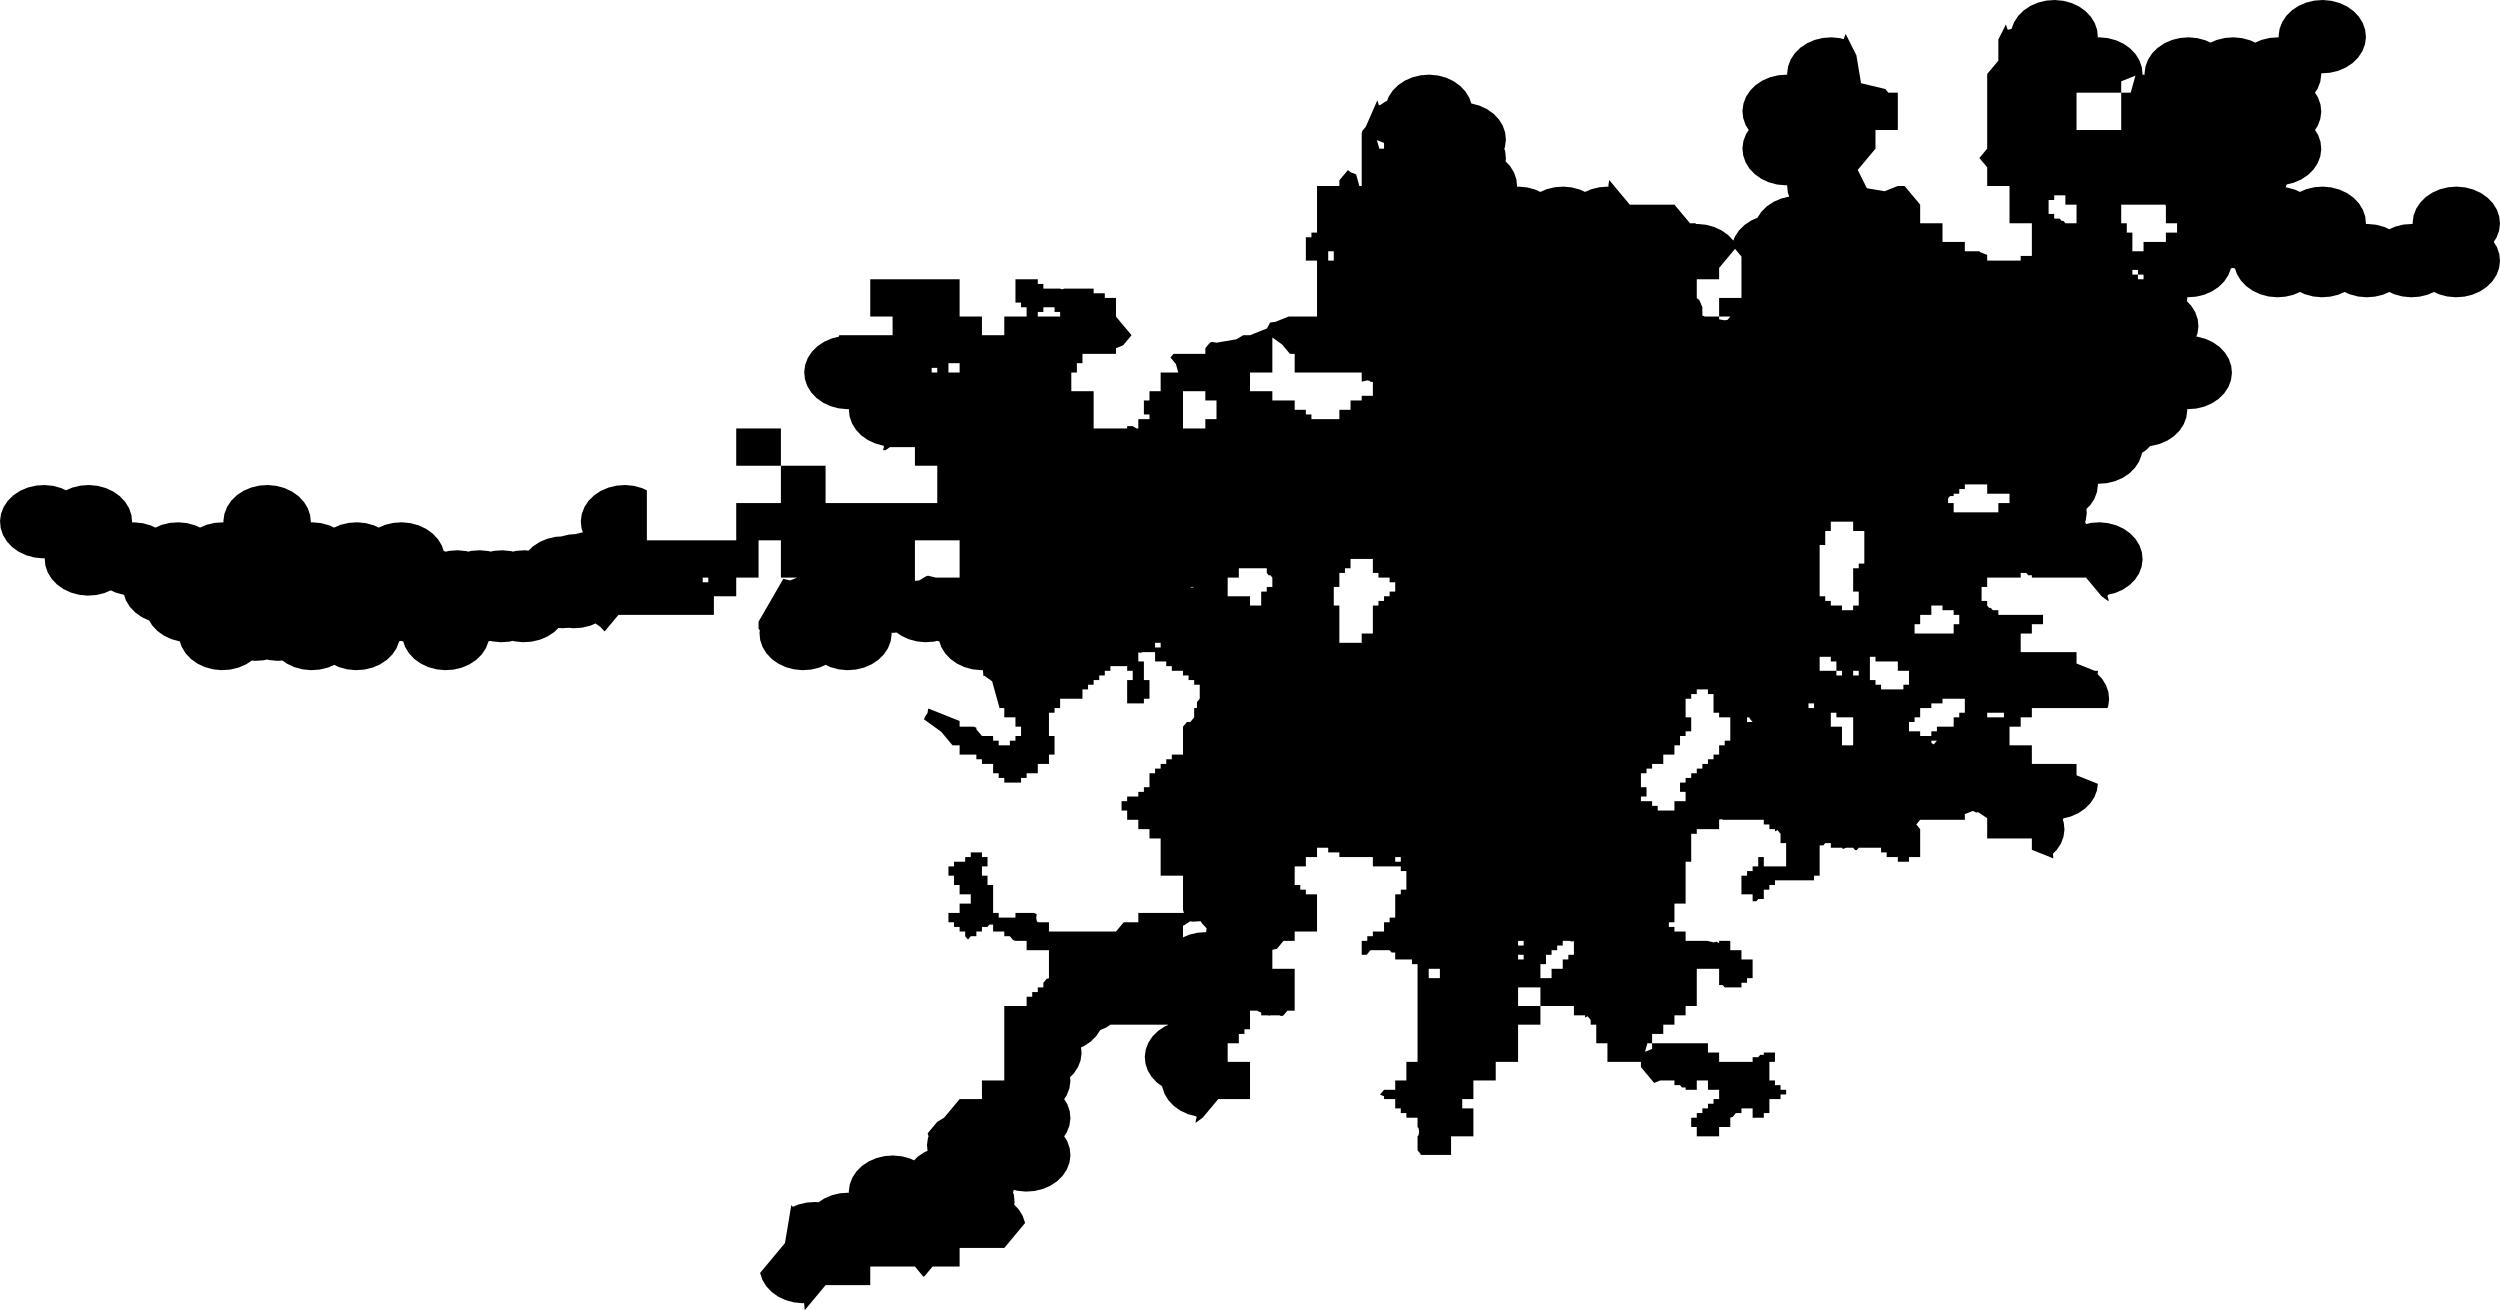 <svg width="1024" height="536.637" class="wof-locality" edtf:cessation="" edtf:inception="" id="wof-%!s(int64=102016915)" mz:is_ceased="-1" mz:is_current="1" mz:is_deprecated="-1" mz:is_superseded="0" mz:is_superseding="0" mz:latitude="-33.428532" mz:longitude="-70.630133" mz:max_latitude="-33.307741" mz:max_longitude="-70.406123" mz:min_latitude="-33.629912" mz:min_longitude="-71.020883" mz:uri="https://data.whosonfirst.org/102/016/915/102016915.geojson" viewBox="0 0 1024.00 536.64" wof:belongsto="102191577,85633057,85682207,102063117" wof:country="CL" wof:id="102016915" wof:lastmodified="1652218100" wof:name="Santiago" wof:parent_id="102063117" wof:path="102/016/915/102016915.geojson" wof:placetype="locality" wof:repo="sfomuseum-data-whosonfirst" wof:superseded_by="" wof:supersedes="" xmlns="http://www.w3.org/2000/svg" xmlns:edtf="x-urn:namespaces#edtf" xmlns:mz="x-urn:namespaces#mz" xmlns:wof="x-urn:namespaces#wof"><path d="M319.856 190.773,338.155 190.773,338.155 206.046,356.454 206.046,374.755 206.046,383.905 206.046,383.905 198.41,383.905 190.773,374.755 190.773,374.755 183.136,364.498 183.136,362.782 184.37,361.733 184.444,361.826 183.771,362.083 183.103,361.895 182.546,361.806 182.538,358.465 181.635,355.398 180.203,352.723 178.296,350.545 175.987,348.944 173.367,347.983 170.535,347.7 167.6,347.706 167.552,346.993 167.6,343.505 167.262,340.166 166.358,337.099 164.925,334.424 163.018,332.245 160.709,330.645 158.089,329.685 155.257,329.402 152.322,329.807 149.397,330.884 146.596,332.593 144.024,334.867 141.78,337.619 139.953,340.742 138.61,343.532 137.944,343.534 137.941,343.777 137.305,346.194 137.305,346.195 137.306,356.454 137.306,365.604 137.306,365.604 129.666,356.454 129.666,356.454 114.385,374.755 114.385,393.055 114.385,393.055 129.666,402.204 129.666,402.204 137.306,411.354 137.306,411.354 129.666,420.504 129.666,420.504 125.846,418.217 125.846,418.217 123.936,415.93 123.936,415.93 122.025,415.93 118.206,415.93 114.385,420.504 114.385,425.079 114.385,425.079 116.295,427.366 116.295,427.366 118.206,429.655 118.206,434.229 118.206,434.299 118.289,435.163 118.496,435.893 118.206,436.516 118.206,438.805 118.206,443.379 118.206,447.954 118.206,447.954 120.116,450.241 120.116,452.528 120.116,452.528 122.025,457.104 122.025,457.104 129.666,463.483 137.306,463.482 137.306,460.015 141.459,457.104 142.62,457.104 144.945,447.954 144.945,443.379 144.945,443.379 148.764,441.092 148.764,441.092 150.675,441.092 152.584,438.805 152.584,438.805 160.223,447.954 160.223,447.954 175.499,452.528 175.499,457.104 175.499,461.679 175.499,461.679 174.544,463.966 174.544,465.561 175.499,466.162 175.499,466.253 175.499,466.253 171.681,470.829 171.681,470.829 169.771,468.54 169.771,468.54 167.862,468.54 165.951,468.54 164.042,470.829 164.042,470.829 160.223,475.403 160.223,475.403 152.584,482.612 152.584,481.643 149.098,479.424 146.439,480.672 144.945,484.554 144.945,493.704 144.945,493.704 142.62,495.576 140.378,496.407 140.046,498.278 140.366,506.458 138.967,509.232 137.306,512.003 137.306,518.946 134.535,520.232 132.113,522.397 131.824,527.806 129.666,530.303 129.666,539.454 129.666,539.454 125.846,539.454 122.025,539.454 114.385,539.454 112.476,539.454 110.565,539.454 108.655,539.454 106.744,534.878 106.744,534.878 102.923,534.878 101.012,534.878 99.102,534.878 97.193,537.165 97.193,537.165 95.283,539.454 95.283,539.454 91.461,539.454 83.819,539.454 76.175,548.604 76.175,548.604 73.852,552.098 69.668,553.178 70.529,555.463 71.441,556.782 76.175,557.753 76.175,557.753 68.533,557.753 60.889,557.753 54.586,558.033 53.58,559.402 51.941,559.417 51.93,564.136 41.144,564.814 43.136,564.897 43.1,565.394 42.981,567.496 41.579,568.145 41.299,568.783 39.632,570.487 37.057,572.754 34.811,575.501 32.981,578.621 31.635,581.994 30.825,585.489 30.584,588.973 30.919,592.313 31.818,595.379 33.247,598.056 35.151,600.237 37.456,601.841 40.075,602.625 42.379,602.697 42.385,606.038 43.285,609.105 44.714,611.78 46.618,613.962 48.923,615.568 51.541,616.532 54.371,616.82 57.306,616.42 60.231,616.159 60.918,616.532 62.015,616.822 64.95,616.67 66.056,618.539 68.03,620.143 70.649,621.109 73.48,621.398 76.414,621.388 76.49,622.085 76.442,625.572 76.777,628.911 77.676,630.924 78.614,633.514 77.495,636.887 76.685,640.383 76.442,643.869 76.777,647.211 77.676,649.223 78.614,651.811 77.496,655.184 76.685,658.681 76.442,658.857 76.459,658.806 75.942,659.11 73.712,667.552 83.818,667.552 83.819,685.851 83.819,692.234 91.46,694.576 91.46,694.6 91.693,694.588 91.773,695.278 91.726,698.764 92.059,702.105 92.957,705.173 94.385,707.852 96.287,709.992 98.544,710.595 96.965,712.296 94.39,714.563 92.141,717.31 90.309,719.807 89.229,721.446 86.748,723.713 84.5,726.459 82.668,729.578 81.319,732.859 80.529,732.296 78.882,732.004 75.949,732.018 75.859,731.33 75.907,727.844 75.574,724.502 74.678,721.434 73.25,718.756 71.347,716.572 69.043,714.964 66.424,713.998 63.594,713.707 60.661,714.105 57.735,715.174 54.931,716.274 53.265,714.966 51.137,714 48.307,713.708 45.372,714.107 42.447,715.176 39.642,716.877 37.067,719.142 34.82,721.887 32.987,725.005 31.638,728.377 30.827,731.873 30.582,732.063 30.6,732.011 30.084,732.408 27.159,733.477 24.354,735.176 21.779,737.443 19.53,740.186 17.698,743.304 16.349,746.676 15.538,750.17 15.293,753.655 15.626,755.234 16.049,755.282 15.692,755.974 13.879,760.379 22.665,762.288 34.082,772.214 36.459,773.467 37.956,777.351 37.956,777.351 53.245,768.202 53.245,768.202 60.889,760.919 69.606,764.67 77.091,771.941 78.334,777.351 76.175,780.116 76.175,780.118 76.175,786.501 83.819,786.501 91.461,795.65 91.461,795.65 99.102,804.8 99.102,804.8 102.923,809.932 102.923,810.76 102.923,811.038 103.258,813.95 104.419,813.95 106.744,818.525 106.744,823.101 106.744,827.675 106.744,827.675 104.834,829.962 104.834,832.251 104.834,832.251 102.923,832.251 101.012,832.251 99.102,832.251 95.283,832.251 91.461,823.101 91.461,823.101 83.819,823.101 76.175,813.95 76.175,813.95 68.533,810.758 64.71,813.95 60.889,813.95 53.245,813.95 45.602,813.95 37.956,813.95 30.312,813.95 30.311,818.525 24.835,818.525 16.192,821.617 10.027,822.366 12.216,823.919 11.841,824.973 9.07,826.672 6.493,828.936 4.244,831.679 2.41,834.796 1.061,838.166 0.247,841.66 0,845.145 0.331,848.486 1.228,851.554 2.653,854.233 4.554,856.418 6.856,858.026 9.473,858.995 12.303,859.29 15.238,859.275 15.339,859.958 15.293,863.442 15.623,866.784 16.519,869.854 17.943,872.532 19.843,874.719 22.147,876.327 24.764,877.298 27.592,877.591 30.527,877.577 30.63,878.255 30.582,878.459 30.6,878.409 30.097,878.802 27.171,879.868 24.366,881.567 21.789,883.83 19.54,886.572 17.705,889.689 16.354,893.058 15.539,896.555 15.293,900.039 15.623,903.381 16.517,905.424 17.465,907.986 16.354,911.358 15.539,914.852 15.291,918.337 15.623,921.678 16.515,923.724 17.465,926.286 16.354,929.655 15.539,933.15 15.291,933.36 15.311,933.31 14.81,933.703 11.885,934.767 9.078,936.463 6.501,938.727 4.251,941.468 2.415,944.583 1.064,947.953 0.248,951.448 0,954.932 0.33,958.274 1.223,961.343 2.647,964.023 4.547,966.211 6.848,967.821 9.464,968.792 12.294,969.089 15.228,968.697 18.154,967.633 20.959,965.936 23.538,963.674 25.788,960.932 27.624,957.815 28.976,954.446 29.791,950.951 30.039,950.74 30.019,950.791 30.52,950.398 33.447,949.334 36.252,948.226 37.936,949.525 40.047,950.496 42.877,950.793 45.811,950.4 48.736,949.335 51.543,948.228 53.224,949.527 55.336,950.5 58.164,950.795 61.099,950.401 64.026,949.337 66.831,947.64 69.408,945.376 71.658,942.633 73.494,939.516 74.846,936.661 75.536,936.208 76.73,936.636 76.772,939.981 77.664,942.025 78.612,944.58 77.505,947.951 76.688,951.448 76.442,954.935 76.77,958.279 77.664,961.35 79.089,964.03 80.988,966.219 83.29,967.83 85.905,968.802 88.735,969.097 91.67,969.084 91.771,969.747 91.725,973.233 92.053,976.578 92.947,978.623 93.895,981.175 92.789,984.548 91.973,988.044 91.725,988.249 91.743,988.199 91.255,988.591 88.33,989.655 85.523,991.352 82.946,993.614 80.696,996.358 78.859,999.474 77.506,1002.846 76.69,1006.342 76.44,1009.828 76.77,1013.173 77.663,1016.245 79.085,1018.926 80.984,1021.115 83.286,1022.727 85.901,1023.7 88.73,1023.998 91.665,1023.607 94.591,1022.543 97.396,1021.433 99.082,1022.729 101.184,1023.704 104.014,1024 106.947,1023.609 109.874,1022.544 112.681,1020.849 115.257,1018.585 117.508,1015.841 119.345,1012.725 120.698,1009.352 121.515,1005.856 121.764,1002.368 121.436,999.023 120.543,996.974 119.593,994.422 120.699,991.051 121.515,987.553 121.764,984.065 121.436,980.72 120.541,978.673 119.593,976.121 120.699,972.748 121.515,969.252 121.764,965.764 121.434,962.419 120.541,960.374 119.593,957.82 120.699,954.447 121.515,950.949 121.764,947.462 121.434,944.118 120.539,942.075 119.593,939.518 120.701,936.145 121.515,932.649 121.764,929.161 121.434,925.816 120.539,922.744 119.115,920.063 117.215,917.876 114.913,916.265 112.296,915.467 109.974,915.435 109.971,914.569 109.739,913.79 109.927,912.74 112.689,911.043 115.266,908.778 117.514,906.034 119.35,902.914 120.701,899.543 121.515,896.045 121.764,895.852 121.745,895.902 122.24,895.75 123.371,897.602 125.32,899.213 127.937,900.184 130.767,900.479 133.7,900.084 136.627,899.618 137.856,900.043 137.896,903.387 138.79,906.459 140.215,909.141 142.115,911.329 144.417,912.94 147.034,913.911 149.864,914.206 152.797,913.813 155.724,912.745 158.529,911.048 161.106,908.781 163.356,906.036 165.192,902.918 166.542,899.543 167.357,896.045 167.603,895.858 167.585,895.908 168.077,895.514 171.001,894.448 173.806,892.747 176.383,890.482 178.634,887.737 180.469,884.617 181.82,881.242 182.633,880.751 182.668,879.043 184.362,877.318 185.516,877.216 186.279,876.148 189.084,874.448 191.661,872.182 193.91,869.436 195.745,866.316 197.095,862.939 197.909,859.441 198.156,859.263 198.139,859.311 198.629,858.917 201.554,857.849 204.359,856.148 206.935,854.579 208.493,854.738 210.084,854.343 213.009,854.076 213.708,854.408 214.674,856.46 214.18,859.959 213.933,863.449 214.264,866.795 215.161,869.869 216.585,872.55 218.485,874.739 220.789,876.35 223.406,877.321 226.236,877.616 229.169,877.221 232.096,876.153 234.901,874.453 237.478,872.186 239.726,869.439 241.56,866.317 242.911,863.479 243.596,863.231 244.249,863.599 245.323,863.697 246.306,860.801 244.222,854.431 236.588,850.55 236.588,832.251 236.588,832.251 235.634,830.76 235.634,829.962 234.679,827.675 234.679,827.675 236.588,823.101 236.588,820.812 236.588,818.525 236.588,813.95 236.588,813.95 240.404,811.663 240.404,811.663 242.313,811.663 244.222,811.663 246.131,813.95 246.131,813.95 248.038,814.746 248.992,815.442 248.992,816.238 249.947,818.525 249.947,818.525 251.856,823.101 251.856,827.675 251.856,832.251 251.856,836.825 251.856,836.825 255.672,832.251 255.672,832.251 259.488,827.675 259.488,827.675 263.306,827.675 266.794,827.767 267.122,832.251 267.122,850.55 267.122,850.55 271.772,858.012 274.754,859.3 274.754,859.321 274.972,859.17 276.093,861.02 278.04,862.633 280.657,863.604 283.486,863.897 286.421,863.502 289.347,863.246 290.018,850.55 290.018,841.4 290.018,832.251 290.018,832.251 293.834,827.675 293.834,827.675 297.649,823.101 297.649,823.101 305.281,832.251 305.281,832.251 312.912,850.55 312.912,850.55 317.562,859.287 321.054,858.932 323.685,857.862 326.49,856.162 329.067,853.891 331.316,851.143 333.15,848.02 334.501,845.188 335.182,844.942 335.828,845.311 336.901,845.605 339.834,845.208 342.761,844.139 345.566,842.436 348.141,840.872 349.692,841.031 351.278,840.991 351.574,832.251 348.079,832.251 343.429,823.101 343.429,813.95 343.429,813.95 335.8,813.95 335.134,810.219 332.647,809.417 332.817,808.118 332.149,804.8 333.475,804.8 335.8,795.65 335.8,786.501 335.8,784.91 337.707,786.501 339.614,786.501 343.429,786.501 347.243,786.501 351.058,781.925 351.058,781.925 352.965,779.638 352.965,777.351 352.965,777.351 351.058,775.063 351.058,772.776 351.058,772.776 349.15,770.489 349.15,770.489 347.243,768.202 347.243,763.626 347.243,761.339 347.243,760.543 348.198,759.846 348.198,759.05 347.243,756.144 347.243,754.893 347.743,754.476 347.243,749.901 347.243,749.901 345.336,747.614 345.336,746.819 346.29,745.327 346.29,745.327 347.243,745.327 351.058,745.327 354.872,745.327 358.686,743.038 358.686,743.038 360.594,740.751 360.594,738.464 360.594,736.177 360.594,733.888 360.594,731.601 360.594,729.314 360.594,727.026 360.594,727.026 362.501,724.739 362.501,724.739 364.406,722.452 364.406,722.452 366.314,722.452 368.221,720.165 368.221,719.368 369.174,717.876 369.174,717.876 368.221,717.876 366.314,713.302 366.314,713.302 362.826,713.234 362.581,713.302 362.499,713.302 358.686,715.589 358.686,715.589 356.779,717.876 356.779,717.876 354.872,720.165 354.872,720.165 352.965,720.165 351.058,722.452 351.058,722.452 352.965,722.452 354.872,727.026 354.872,729.314 354.872,731.601 354.872,731.601 352.965,731.601 351.058,731.601 347.243,731.601 345.336,729.314 345.336,729.314 343.429,729.314 341.522,728.022 339.972,727.026 340.569,727.026 339.614,724.739 339.614,724.739 337.707,722.452 337.707,722.452 335.8,720.165 335.8,717.876 335.8,715.589 335.8,713.302 335.8,708.726 335.8,706.439 335.8,705.818 335.8,705.092 335.51,704.219 335.718,704.151 335.8,704.151 339.614,699.577 339.614,695.001 339.614,695.001 341.522,692.714 341.522,692.714 343.429,692.714 345.336,692.714 347.243,692.714 349.15,692.714 351.058,692.714 352.965,690.427 352.965,690.427 354.872,690.427 356.779,690.427 358.686,690.427 360.594,690.427 362.501,690.427 364.406,690.427 366.314,690.427 370.128,685.851 370.128,685.851 373.941,685.851 377.755,683.564 377.755,683.564 379.661,685.851 379.661,685.851 381.568,690.427 381.568,690.427 385.381,695.001 385.381,699.577 385.381,699.645 385.462,701.864 385.995,703.093 385.701,704.151 386.335,704.151 385.381,708.726 385.381,708.726 389.195,713.302 389.195,713.302 393.008,717.876 393.008,717.876 396.821,717.876 398.728,717.876 400.634,715.589 400.634,715.589 402.541,713.302 402.541,713.302 404.446,711.013 404.446,708.726 404.446,706.439 404.446,705.645 403.494,704.151 403.494,704.151 402.541,704.151 400.634,704.151 396.821,699.577 396.821,695.001 396.821,695.001 400.634,695.001 402.541,695.001 404.446,695.001 406.354,695.001 408.259,695.001 412.072,690.427 412.072,690.427 415.885,685.851 415.885,685.851 419.697,681.277 419.697,681.277 423.509,676.702 423.509,676.702 427.321,685.851 427.321,695.001 427.321,699.577 427.321,699.577 431.134,704.151 431.134,704.151 434.945,713.302 434.945,717.876 434.945,717.876 433.04,720.165 433.04,720.958 432.087,722.452 432.087,722.452 431.134,727.026 431.134,727.026 434.945,724.739 434.945,724.739 436.851,724.739 438.758,724.739 440.663,724.739 442.569,727.026 442.569,727.026 444.475,729.314 444.475,729.314 446.38,731.601 446.38,731.601 448.287,729.314 448.287,729.314 450.193,727.026 450.193,724.739 450.193,724.739 452.098,724.739 454.004,724.739 455.91,722.452 455.91,722.452 457.815,717.876 457.815,717.876 454.004,713.302 454.004,713.302 455.91,711.013 455.91,709.669 457.525,708.793 457.735,708.726 457.815,708.726 461.626,704.151 461.626,704.151 465.437,699.577 465.437,695.001 465.437,695.001 461.626,692.714 461.626,692.714 459.721,692.714 457.815,695.001 457.815,695.001 455.91,697.29 455.91,697.29 454.004,699.577 454.004,699.577 452.098,701.864 452.098,701.864 450.193,704.151 450.193,704.151 448.287,704.151 446.38,699.577 446.38,699.577 442.569,695.001 442.569,695.001 446.38,690.427 446.38,690.427 445.427,688.933 445.427,688.138 444.475,685.851 444.475,685.851 442.569,680.038 442.569,677.536 443.57,676.702 442.569,672.126 437.079,672.126 434.945,667.552 434.945,658.403 434.945,658.403 427.321,653.827 427.321,653.827 423.509,653.827 419.697,651.54 419.697,651.54 417.79,650.247 416.239,649.251 416.837,649.251 415.885,646.964 415.885,644.677 415.885,644.677 413.977,644.677 412.072,640.102 412.072,630.952 412.072,630.952 419.697,621.802 419.697,621.802 427.321,621.802 434.945,612.653 434.945,612.653 442.569,603.503 442.569,603.503 450.193,598.927 450.193,598.927 454.004,603.503 454.004,603.503 457.815,603.503 461.626,603.503 465.437,598.927 465.437,594.353 465.437,594.353 473.059,585.202 473.059,582.915 473.059,582.297 473.059,581.771 472.85,581.771 472.528,580.628 471.154,580.628 469.248,580.628 465.437,581.045 464.938,581.279 463.532,581.045 462.128,580.628 461.626,580.628 457.815,576.052 457.815,576.052 455.91,573.765 455.91,573.765 454.004,571.478 454.004,571.478 450.193,566.903 450.193,566.903 449.03,565.247 448.367,566.903 446.38,571.478 446.38,571.478 442.569,576.052 442.569,576.052 434.945,580.628 434.945,580.628 431.134,580.628 427.321,580.628 423.509,580.628 419.697,580.628 415.885,580.628 412.072,580.628 408.259,580.628 404.446,580.628 400.634,580.628 396.821,580.628 394.914,578.339 394.914,578.339 393.008,576.052 393.008,571.478 393.008,571.478 390.148,569.984 390.148,569.19 389.195,566.903 389.195,562.327 389.195,561.359 389.195,559.77 391.101,557.753 391.101,557.753 389.195,557.753 385.381,560.04 385.381,560.04 383.475,562.327 383.475,562.327 381.568,566.903 381.568,566.903 377.755,569.19 377.755,569.19 375.848,571.478 375.848,571.478 373.941,571.478 370.128,571.478 366.314,573.765 366.314,573.765 364.406,576.052 364.406,576.052 362.501,576.052 358.686,576.052 356.779,573.765 356.779,573.765 354.872,571.478 354.872,566.903 354.872,562.327 354.872,562.327 351.058,557.753 351.058,548.604 351.058,548.604 349.15,546.315 349.15,544.028 349.15,544.028 347.243,539.454 347.243,539.454 351.058,534.878 351.058,534.878 354.872,530.303 354.872,530.303 358.686,530.303 362.501,532.591 362.501,532.591 364.406,534.878 364.406,534.878 366.314,539.454 366.314,539.454 373.941,539.454 381.568,530.303 381.568,530.303 385.381,525.729 385.381,523.035 388.614,521.153 389.065,521.153 389.195,521.153 396.821,530.303 396.821,530.303 404.446,530.303 408.259,530.303 412.072,530.303 413.977,527.316 413.977,525.729 415.885,525.66 415.965,524.788 416.174,524.06 415.885,521.153 415.885,520.184 415.885,520.01 416.095,519.486 415.885,516.579 415.885,516.579 414.722,515.125 414.141,514.99 413.977,512.003 413.977,512.003 419.697,512.003 421.603,509.716 421.603,509.716 423.509,507.428 423.509,507.428 427.321,502.854 427.321,502.854 431.134,502.854 434.945,512.003 434.945,512.003 442.569,512.003 450.193,502.854 450.193,498.978 450.193,492.626 457.815,489.685 459.934,489.89 458.451,490.146 457.783,489.966 457.254,489.91 457.249,486.562 456.348,483.487 454.915,480.807 453.01,478.621 450.704,477.014 448.084,476.049 445.252,476.021 444.956,473.944 443.48,471.759 441.173,470.153 438.555,469.188 435.723,468.902 432.788,469.307 429.863,470.383 427.06,470.744 426.518,472.093 424.488,474.369 422.243,477.125 420.414,478.411 419.861,478.311 419.697,466.253 419.697,454.883 419.697,453.091 420.887,450.634 421.943,448.974 424.438,448.319 425.084,446.697 426.683,443.942 428.512,442.786 429.009,443.017 431.389,442.614 434.314,441.535 437.116,439.826 439.689,438.287 441.205,438.443 442.824,438.04 445.749,436.962 448.552,435.886 450.168,437.197 452.305,438.16 455.137,438.445 458.072,438.042 460.995,436.964 463.798,435.89 465.414,437.199 467.549,438.162 470.381,438.448 473.316,438.043 476.241,436.966 479.043,435.253 481.614,432.976 483.86,430.22 485.687,427.088 487.031,423.705 487.837,420.197 488.076,416.703 487.738,415.217 487.336,415.17 487.674,414.915 488.336,415.29 489.437,415.575 492.372,415.427 493.441,417.297 495.415,418.903 498.035,419.866 500.867,419.872 500.935,411.354 511.164,393.055 511.164,393.055 518.784,383.905 518.784,381.968 518.784,378.795 522.594,378.253 522.985,374.755 518.784,365.604 518.784,356.454 518.784,356.454 526.403,338.155 526.403,329.632 536.637,329.355 533.757,329.355 533.756,328.689 533.801,325.193 533.459,321.843 532.555,318.77 531.122,316.09 529.215,313.904 526.906,312.302 524.284,311.339 521.453,311.334 521.396,319.854 511.164,319.856 511.164,321.525 509.16,324.11 493.634,324.775 494.335,327.005 493.379,330.388 492.575,333.896 492.338,335.245 492.47,337.597 490.912,340.729 489.57,344.112 488.765,347.62 488.527,347.708 488.537,347.66 488.041,348.066 485.116,349.147 482.314,350.859 479.742,353.138 477.5,355.896 475.671,359.026 474.329,362.411 473.524,365.917 473.286,369.412 473.626,372.76 474.529,374.387 475.288,376.011 473.691,378.768 471.862,379.917 471.369,379.688 468.99,380.092 466.065,380.347 465.404,379.972 464.301,379.964 464.225,383.905 459.496,386.703 457.815,393.055 450.193,402.204 450.193,402.204 442.569,411.354 442.569,411.354 434.945,411.354 427.321,411.354 419.697,411.354 412.072,420.504 412.072,420.504 408.259,422.792 408.259,422.792 406.354,425.079 406.354,425.079 404.446,427.366 404.446,427.366 402.541,428.714 400.925,429.655 400.699,429.655 389.195,420.504 389.195,420.504 385.381,415.93 385.381,415.861 385.301,414.989 385.091,413.643 383.475,411.354 383.475,411.354 381.568,406.78 381.568,406.78 378.708,405.286 378.708,404.491 379.661,402.204 379.661,402.204 381.568,399.917 381.568,399.917 383.475,397.629 383.475,396.486 384.848,395.342 383.475,395.342 381.568,393.055 381.568,393.055 379.661,390.768 379.661,390.768 377.755,388.479 377.755,388.479 373.941,393.055 373.941,393.055 370.128,397.629 370.128,397.629 366.314,393.055 366.314,393.055 362.501,390.768 362.501,390.768 360.594,390.768 358.686,388.479 358.686,388.479 356.779,388.479 354.872,390.768 354.872,390.768 352.965,393.055 352.965,395.342 352.965,395.342 351.058,397.629 351.058,397.629 349.15,399.917 349.15,402.204 349.15,402.204 351.058,404.491 351.058,404.491 352.965,404.491 354.872,402.204 354.872,402.204 356.779,402.204 358.686,404.491 358.686,404.491 360.594,404.491 362.501,406.78 362.501,406.78 364.406,406.78 366.314,406.78 370.128,406.78 373.941,409.067 373.941,409.067 375.848,411.354 375.848,413.643 375.848,415.93 375.848,415.93 373.941,418.217 373.941,420.504 373.941,422.792 373.941,423.412 373.941,424.663 374.441,424.428 375.848,424.663 377.254,425.079 377.755,429.655 377.755,429.655 381.568,438.805 381.568,443.379 381.568,447.954 381.568,457.104 381.568,460.282 377.755,466.253 377.755,466.253 373.941,484.554 373.941,484.916 373.941,484.554 372.64,484.554 366.314,484.554 358.686,475.403 358.686,475.403 351.058,475.403 343.429,470.829 343.429,470.829 339.614,466.253 339.614,466.253 335.8,461.679 335.8,461.679 331.985,459.391 331.985,459.391 330.078,459.391 328.171,461.679 328.171,461.679 326.264,463.966 326.264,466.253 326.264,466.253 324.357,468.54 324.357,468.54 322.449,470.829 322.449,470.829 320.542,470.829 316.726,473.116 316.726,473.116 314.819,475.403 314.819,475.403 312.912,477.692 312.912,477.692 311.004,479.979 311.004,479.979 309.096,484.554 309.096,484.554 305.281,484.554 301.465,484.554 297.649,486.145 295.742,487.538 295.742,489.128 293.834,489.128 290.018,490.098 290.018,490.273 289.81,490.273 288.111,490.273 287.573,491.415 286.202,491.415 284.295,491.415 282.386,491.415 280.479,489.128 280.479,489.128 278.57,486.841 278.57,486.841 276.663,484.554 276.663,484.554 274.754,479.979 274.754,479.979 272.847,477.692 272.847,477.692 270.938,475.403 270.938,473.116 270.938,473.116 269.031,473.116 267.122,470.829 267.122,467.919 267.122,467.191 267.412,466.322 267.203,466.253 267.45,466.253 270.938,468.54 270.938,468.54 272.847,468.54 274.754,468.54 276.663,468.54 278.57,470.829 278.57,470.829 280.479,470.829 282.386,470.829 284.295,470.829 286.202,468.54 286.202,468.54 288.111,466.253 288.111,463.966 288.111,461.679 288.111,461.679 286.202,461.679 284.295,461.679 282.386,461.679 278.57,463.966 278.57,463.966 276.663,463.966 274.754,461.679 274.754,461.679 272.847,459.391 272.847,457.104 272.847,454.817 272.847,454.817 274.754,452.528 274.754,452.528 276.663,450.241 276.663,450.241 278.57,447.954 278.57,447.954 280.479,445.667 280.479,445.667 282.386,443.379 282.386,443.379 284.295,443.379 286.202,441.092 286.202,438.805 286.202,434.229 286.202,434.229 290.018,431.942 290.018,431.942 291.926,429.655 291.926,429.655 293.834,429.655 297.649,429.655 301.465,431.942 301.465,431.942 303.372,431.942 305.281,431.942 307.188,431.942 309.096,429.655 309.096,429.655 312.912,425.079 312.912,425.079 316.726,420.504 316.726,420.504 318.633,418.217 318.633,418.217 320.542,415.93 320.542,411.354 320.542,411.354 318.633,409.067 318.633,409.067 316.726,406.78 316.726,406.78 312.912,402.204 312.912,402.204 311.004,399.917 311.004,399.917 309.096,397.629 309.096,393.055 309.096,393.055 305.281,390.146 305.281,385.509 299.721,378.483 294.666,378.903 293.571,379.921 292.041,380.114 290.651,380.279 290.218,393.055 295.324,393.055 297.649,397.629 297.649,398.873 297.649,399.917 298.067,399.917 298.722,402.204 301.465,406.78 301.465,406.78 303.372,409.067 303.372,409.067 305.281,411.354 305.281,413.643 305.281,413.643 303.372,415.93 303.372,415.93 301.465,418.217 301.465,418.217 299.558,418.217 297.649,415.93 297.649,415.93 295.742,415.93 293.834,411.354 293.834,411.354 290.018,409.415 290.018,406.369 279.063,403.259 276.826,402.817 276.884,402.586 274.497,402.591 274.458,401.898 274.506,398.408 274.166,395.064 273.263,391.994 271.831,389.317 269.925,387.136 267.617,385.534 264.996,384.761 262.724,384.681 262.716,383.867 262.496,382.523 262.818,379.02 263.056,375.532 262.716,372.187 261.813,369.119 260.381,367.323 259.1,365.294 259.238,365.171 259.226,365.221 259.749,364.816 262.674,363.739 265.476,362.03 268.048,359.754 270.292,356.999 272.119,353.873 273.461,350.495 274.268,346.992 274.506,343.502 274.166,340.159 273.262,338.187 272.34,335.572 273.463,332.192 274.268,328.691 274.504,325.201 274.164,321.858 273.262,318.79 271.827,316.113 269.92,313.933 267.612,312.332 264.991,311.371 262.158,311.089 259.225,311.238 258.15,310.705 257.587,310.705 254.636,320.842 237.086,323.605 237.749,326.514 236.588,319.856 236.588,319.856 221.317,310.705 221.317,310.705 228.953,310.705 236.588,301.555 236.588,301.555 244.222,292.405 244.222,292.405 251.856,283.256 251.856,264.956 251.856,253.317 251.856,247.683 258.607,247.485 258.465,245.763 256.64,245.584 256.556,243.922 255.369,241.775 256.29,238.395 257.093,234.894 257.329,233.032 257.146,230.318 257.329,228.768 257.178,227.069 258.85,224.314 260.676,221.185 262.016,217.806 262.819,214.304 263.054,210.816 262.713,210.017 262.496,208.656 262.819,205.155 263.054,201.665 262.713,200.867 262.496,200.116 262.674,200.114 262.688,199.033 265.489,197.321 268.06,195.042 270.302,192.286 272.127,189.159 273.466,185.778 274.269,182.277 274.504,178.787 274.161,175.446 273.255,172.379 271.819,169.704 269.91,167.527 267.6,165.928 264.978,165.165 262.721,165.062 262.711,164.267 262.496,163.516 262.674,163.513 262.691,162.431 265.493,160.717 268.063,158.44 270.303,155.684 272.129,152.556 273.468,149.176 274.269,145.673 274.504,142.185 274.161,138.842 273.253,136.89 272.34,134.253 273.468,130.873 274.271,127.372 274.504,123.882 274.161,120.541 273.253,117.475 271.817,115.702 270.55,113.645 270.688,110.157 270.343,109.366 270.128,107.997 270.453,104.494 270.688,103.16 270.556,100.779 272.131,97.651 273.47,94.27 274.271,90.768 274.504,87.279 274.159,83.937 273.252,80.871 271.816,78.199 269.905,76.022 267.593,74.426 264.971,73.667 262.721,73.554 262.709,70.212 261.802,67.147 260.364,64.474 258.454,62.298 256.143,61.103 254.178,61.063 254.166,57.996 252.73,55.324 250.82,53.149 248.508,51.553 245.886,50.794 243.634,50.677 243.622,47.336 242.714,45.392 241.803,42.745 242.934,39.365 243.736,35.864 243.967,32.376 243.622,29.035 242.714,25.97 241.277,23.298 239.365,21.124 237.054,19.529 234.431,18.574 231.598,18.298 228.663,18.299 228.648,17.561 228.698,14.073 228.351,10.734 227.443,7.671 226.004,4.999 224.094,2.825 221.782,1.229 219.158,0.277 216.327,0 213.392,0.411 210.467,1.496 207.667,3.211 205.098,5.49 202.859,8.247 201.036,11.375 199.7,14.755 198.898,18.254 198.667,21.741 199.012,25.08 199.921,27.024 200.832,29.673 199.7,33.052 198.9,36.552 198.667,40.04 199.012,43.38 199.921,46.443 201.357,49.115 203.269,51.288 205.58,52.884 208.203,53.84 211.035,54.117 213.97,54.115 213.986,54.85 213.938,58.337 214.283,61.677 215.191,63.623 216.103,66.27 214.971,69.648 214.17,73.149 213.938,76.635 214.281,79.976 215.189,81.924 216.103,84.567 214.971,87.945 214.171,91.446 213.938,91.55 213.948,91.498 213.398,91.908 210.475,92.991 207.675,94.705 205.105,96.983 202.864,99.738 201.041,102.865 199.701,106.244 198.9,109.744 198.667,113.23 199.01,116.572 199.918,119.637 201.354,122.308 203.264,124.484 205.575,126.081 208.196,127.037 211.03,127.317 213.963,127.314 213.986,128.042 213.936,131.53 214.281,134.871 215.187,136.823 216.102,139.462 214.972,142.84 214.171,146.339 213.936,149.827 214.279,153.169 215.187,155.124 216.102,157.759 214.974,161.137 214.171,164.639 213.936,168.125 214.279,171.466 215.186,174.533 216.621,177.205 218.53,179.383 220.841,180.981 223.462,181.744 225.721,181.85 225.731,182.646 225.948,184.011 225.623,187.51 225.388,190.998 225.731,191.796 225.948,193.158 225.623,196.66 225.388,200.148 225.731,200.946 225.948,202.308 225.624,205.808 225.388,209.296 225.731,210.095 225.948,211.456 225.624,214.957 225.388,216.51 225.541,218.207 223.869,220.962 222.042,224.089 220.702,227.468 219.898,229.847 219.738,233.185 218.943,235.565 218.783,238.745 218.027,238.177 216.347,237.896 213.412,238.304 210.487,239.383 207.687,241.094 205.115,243.371 202.873,246.124 201.047,249.251 199.706,252.627 198.902,256.128 198.665,259.615 199.007,262.956 199.913,264.923 200.832,264.956 200.819,264.956 206.046,264.956 221.317,283.256 221.317,292.405 221.317,301.555 221.317,301.555 206.046,319.856 206.046,319.856 190.773 M676.702 427.321,674.765 427.321,673.795 430.809,676.702 429.647,676.702 427.321 M630.952 412.072,630.952 404.446,621.802 404.446,621.802 412.072,630.952 412.072 M891.724 95.283,891.724 91.461,887.15 91.461,887.15 84.487,886.964 83.819,868.849 83.819,868.849 91.461,871.138 91.461,871.138 93.372,871.138 95.283,873.425 95.283,873.425 99.102,873.425 102.923,878.001 102.923,878.001 99.102,887.15 99.102,887.15 95.283,891.724 95.283 M875.712 112.476,875.712 110.565,873.425 110.565,873.425 112.476,875.712 112.476 M875.712 112.476,875.712 114.385,878.001 114.385,878.001 112.476,875.712 112.476 M868.849 37.956,872.734 37.956,874.676 30.984,868.849 33.307,868.849 37.956 M868.849 37.956,850.55 37.956,850.55 45.602,850.55 53.245,859.7 53.245,868.849 53.245,868.849 37.956 M850.55 91.461,850.55 87.64,850.55 83.819,845.976 83.819,845.976 79.996,841.4 79.996,841.4 81.909,839.113 81.909,839.113 83.819,839.113 85.73,839.113 87.64,841.4 87.64,841.4 89.551,843.687 89.551,844.485 90.505,845.178 90.505,845.976 91.461,850.55 91.461 M823.101 206.046,823.101 202.228,818.525 202.228,813.95 202.228,813.95 198.41,809.376 198.41,807.089 198.41,804.8 198.41,804.8 200.319,802.513 200.319,802.513 202.228,800.226 202.228,800.226 203.183,798.735 203.183,797.937 204.137,797.937 206.046,800.226 206.046,800.226 209.864,804.8 209.864,809.376 209.864,813.95 209.864,818.525 209.864,818.525 206.046,823.101 206.046 M813.95 291.926,813.95 293.834,818.525 293.834,820.812 293.834,820.812 291.926,818.525 291.926,816.238 291.926,813.95 291.926 M791.076 288.111,791.076 290.018,788.788 290.018,786.501 290.018,786.501 293.834,784.214 293.834,784.214 295.742,781.925 295.742,781.925 297.649,781.925 299.558,784.214 299.558,786.501 299.558,786.501 301.465,791.076 301.465,791.076 299.558,793.363 299.558,793.363 297.649,795.65 297.649,797.937 297.649,800.226 297.649,800.226 293.834,802.513 293.834,802.513 291.926,804.8 291.926,804.8 290.018,804.8 286.202,802.513 286.202,800.226 286.202,795.65 286.202,795.65 288.111,793.363 288.111,791.076 288.111 M791.076 248.038,791.076 251.856,786.501 251.856,786.501 255.672,784.214 255.672,784.214 257.581,784.214 259.488,786.501 259.488,795.65 259.488,800.226 259.488,800.226 255.672,802.513 255.672,802.513 253.763,802.513 251.856,800.226 251.856,800.226 249.947,797.937 249.947,795.65 249.947,795.65 248.038,791.076 248.038 M791.076 304.327,792.071 304.923,793.363 303.372,791.076 303.372,791.076 304.327 M781.925 278.57,781.925 274.754,777.351 274.754,777.351 270.938,772.776 270.938,768.202 270.938,768.202 269.031,765.913 269.031,765.913 270.938,765.913 272.847,765.913 274.754,765.913 276.663,765.913 278.57,768.202 278.57,768.202 280.479,770.489 280.479,770.489 282.386,772.776 282.386,777.351 282.386,779.638 282.386,779.638 280.479,781.925 280.479,781.925 278.57 M745.327 228.953,745.327 230.861,745.327 232.77,745.327 234.679,745.327 236.588,745.327 238.495,745.327 240.404,745.327 242.313,745.327 244.222,747.614 244.222,747.614 246.131,749.901 246.131,749.901 248.038,754.476 248.038,754.476 249.947,756.763 249.947,759.05 249.947,759.05 248.038,761.339 248.038,761.339 246.131,761.339 244.222,761.339 242.313,759.05 242.313,759.05 240.404,759.05 236.588,759.05 232.77,761.339 232.77,761.339 230.861,763.626 230.861,763.626 228.953,763.626 227.044,763.626 225.135,763.626 223.226,763.626 221.317,763.626 219.408,763.626 217.501,759.05 217.501,759.05 213.683,749.901 213.683,749.901 215.592,749.901 217.501,747.614 217.501,747.614 219.408,747.614 221.317,747.614 223.226,745.327 223.226,745.327 225.135,745.327 227.044,745.327 228.953 M759.05 274.754,759.05 276.663,761.339 276.663,761.339 274.754,759.05 274.754 M759.05 305.281,759.05 297.649,759.05 293.834,754.476 293.834,752.189 293.834,752.189 291.926,749.901 291.926,749.901 297.649,754.476 297.649,754.476 301.465,754.476 305.281,759.05 305.281 M752.189 274.754,752.189 272.847,752.189 270.938,749.901 270.938,749.901 269.031,747.614 269.031,745.327 269.031,745.327 270.938,745.327 272.847,745.327 274.754,749.901 274.754,752.189 274.754 M752.189 274.754,752.189 276.663,754.476 276.663,754.476 274.754,752.189 274.754 M743.038 290.018,743.038 288.111,740.751 288.111,740.751 290.018,743.038 290.018 M716.733 294.043,716.21 293.834,715.589 293.834,715.589 295.742,717.876 295.742,716.733 294.371,716.733 294.043 M704.151 129.666,704.151 122.025,713.302 122.025,713.302 114.385,713.302 105.087,710.669 101.932,704.151 109.736,704.151 114.385,695.001 114.385,695.001 122.025,695.279 122.358,696.07 122.926,697.29 125.846,697.29 129.251,698.327 129.666,704.151 129.666 M704.151 129.666,704.151 130.805,706.439 131.196,707.617 130.995,708.726 129.666,704.151 129.666 M690.427 328.171,690.427 324.357,688.138 324.357,688.138 322.449,688.138 320.542,690.427 320.542,690.427 318.633,692.714 318.633,692.714 316.726,695.001 316.726,695.001 314.819,697.29 314.819,697.29 312.912,699.577 312.912,699.577 311.004,701.864 311.004,701.864 309.096,704.151 309.096,704.151 305.281,706.439 305.281,706.439 303.372,708.726 303.372,708.726 301.465,708.726 299.558,708.726 297.649,708.726 293.834,706.439 293.834,704.151 293.834,704.151 291.926,701.864 291.926,701.864 290.018,701.864 288.111,701.864 286.202,701.864 284.295,699.577 284.295,699.577 282.386,695.001 282.386,695.001 284.295,692.714 284.295,692.714 286.202,690.427 286.202,690.427 290.018,690.427 291.926,690.427 293.834,692.714 293.834,692.714 295.742,692.714 297.649,692.714 299.558,690.427 299.558,690.427 301.465,688.138 301.465,688.138 303.372,688.138 305.281,685.851 305.281,685.851 307.188,685.851 309.096,683.564 309.096,681.277 309.096,681.277 312.912,676.702 312.912,676.702 314.819,674.415 314.819,674.415 316.726,672.126 316.726,672.126 320.542,672.126 322.449,674.415 322.449,674.415 324.357,674.415 326.264,672.126 326.264,672.126 328.171,674.415 328.171,676.702 328.171,676.702 330.078,678.989 330.078,678.989 331.985,681.277 331.985,683.564 331.985,685.851 331.985,685.851 328.171,690.427 328.171 M630.952 396.821,630.952 400.634,635.528 400.634,635.528 396.821,640.102 396.821,640.102 393.008,642.39 393.008,642.39 391.101,644.677 391.101,644.677 389.195,644.677 385.706,644.609 385.462,643.736 385.672,643.01 385.381,640.102 385.381,640.102 387.288,637.815 387.288,637.815 389.195,635.528 389.195,635.528 391.101,633.239 391.101,633.239 393.008,633.239 394.914,630.952 394.914,630.952 396.821 M624.089 387.288,624.089 385.381,621.802 385.381,621.802 387.288,624.089 387.288 M624.089 393.008,624.089 391.101,621.802 391.101,621.802 393.008,624.089 393.008 M589.778 400.634,589.778 396.821,585.202 396.821,585.202 400.634,589.778 400.634 M573.765 352.965,573.765 351.058,571.478 351.058,571.478 352.965,573.765 352.965 M562.327 259.488,562.327 255.672,562.259 255.59,562.327 255.344,562.327 251.856,562.327 248.038,564.616 248.038,564.616 246.131,566.903 246.131,566.903 244.222,569.19 244.222,569.19 242.313,571.478 242.313,571.478 240.404,571.478 238.495,569.19 238.495,569.19 236.588,566.903 236.588,564.616 236.588,564.616 234.679,562.327 234.679,562.327 232.77,562.327 228.953,557.753 228.953,555.466 228.953,553.178 228.953,553.178 232.77,550.891 232.77,550.891 234.679,548.604 234.679,548.604 236.588,548.604 240.404,546.315 240.404,546.315 242.313,546.315 244.222,546.315 246.131,546.315 248.038,548.604 248.038,548.604 251.856,548.604 255.672,548.604 259.488,548.604 263.306,553.178 263.306,557.753 263.306,557.753 259.488,562.327 259.488 M566.903 58.564,563.99 57.403,564.961 60.889,566.903 60.889,566.903 58.564 M521.153 160.223,521.153 164.042,525.729 164.042,530.303 164.042,530.303 167.862,534.878 167.862,534.878 169.771,537.165 169.771,537.165 171.681,539.454 171.681,544.028 171.681,548.604 171.681,548.604 167.862,553.178 167.862,553.178 164.042,557.753 164.042,557.753 162.133,560.04 162.133,562.327 162.133,562.327 160.223,562.327 158.314,562.327 156.403,561.358 156.403,561.046 156.03,560.04 155.789,557.821 156.32,557.753 156.072,557.753 154.494,557.753 152.584,548.604 152.584,539.454 152.584,530.303 152.584,530.303 144.945,528.362 144.945,525.174 141.126,521.153 138.237,521.153 144.945,521.153 152.584,512.003 152.584,512.003 160.223,516.579 160.223,521.153 160.223 M546.315 104.834,546.315 102.923,544.028 102.923,544.028 106.744,546.315 106.744,546.315 104.834 M516.579 248.038,516.579 246.131,516.579 244.222,516.579 242.313,518.866 242.313,518.866 240.404,521.153 240.404,521.153 236.588,520.357 235.634,519.662 235.634,518.866 234.679,518.866 232.77,516.579 232.77,512.003 232.77,507.428 232.77,507.428 236.588,502.854 236.588,502.854 240.404,502.854 244.222,505.141 244.222,507.428 244.222,512.003 244.222,512.003 248.038,514.29 248.038,516.579 248.038 M498.278 171.681,498.278 167.862,498.278 164.042,493.704 164.042,493.704 160.223,489.128 160.223,484.554 160.223,484.554 167.862,484.554 175.499,489.128 175.499,493.704 175.499,493.704 171.681,498.278 171.681 M491.774 377.316,488.83 377.517,487.458 377.384,485.116 378.94,484.554 379.181,484.554 383.953,487.116 382.851,490.498 382.043,494.002 381.803,494.119 381.815,494.071 381.318,494.22 380.234,492.353 378.263,491.774 377.316 M489.06 240.487,489.128 240.404,487.464 240.404,488.191 240.696,489.06 240.487 M475.403 265.213,475.403 263.306,473.116 263.306,473.116 265.213,475.403 265.213 M434.229 129.666,434.229 127.757,431.942 127.757,431.942 125.846,429.655 125.846,427.366 125.846,427.366 127.757,425.079 127.757,425.079 129.666,429.655 129.666,434.229 129.666 M388.479 148.764,388.479 152.584,393.055 152.584,393.055 148.764,388.479 148.764 M376.541 237.721,379.329 236.05,380.121 235.812,383.355 236.588,383.905 236.588,388.479 236.588,393.055 236.588,393.055 228.953,393.055 221.317,374.755 221.317,374.755 236.588,374.755 237.916,376.541 237.721 M383.905 152.584,383.905 150.675,381.616 150.675,381.616 152.584,383.905 152.584 M287.831 236.588,287.831 238.495,290.118 238.495,290.118 236.588,287.831 236.588 Z"/><path d="M319.856 190.773,301.555 190.773,301.555 175.499,319.856 175.499,319.856 190.773 Z"/></svg>